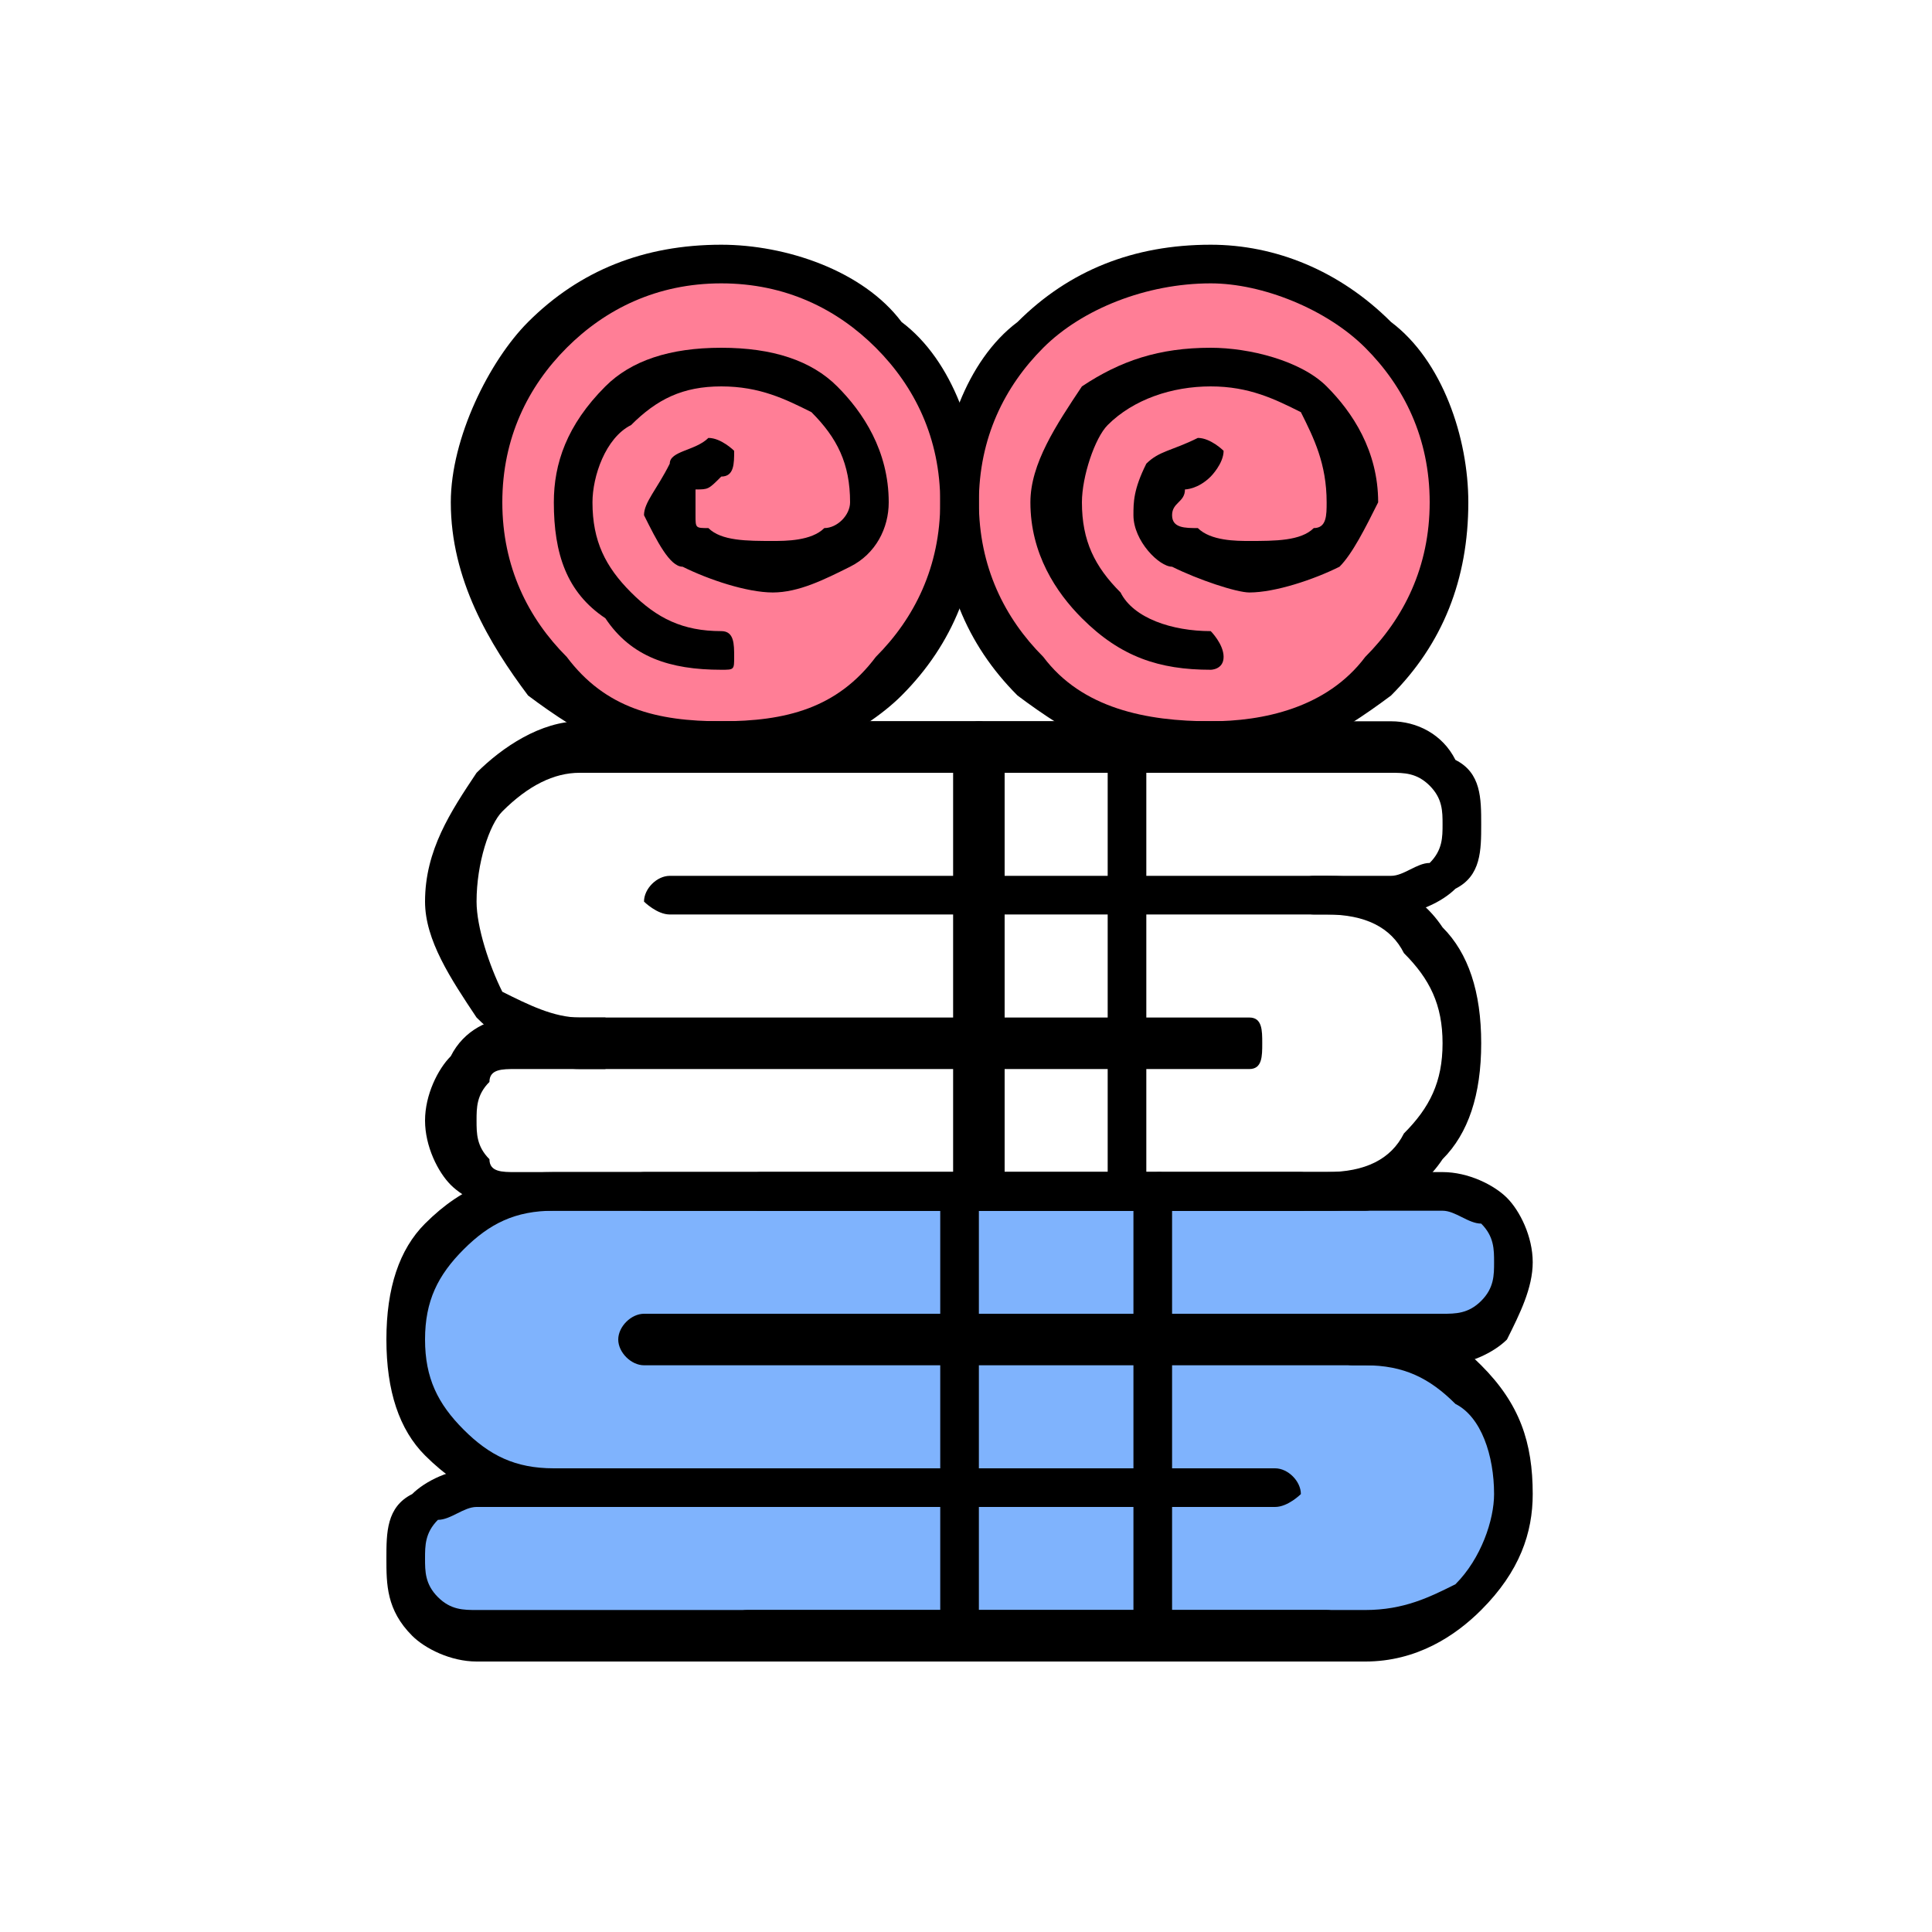 <?xml version="1.0" encoding="UTF-8"?>
<!DOCTYPE svg PUBLIC "-//W3C//DTD SVG 1.1//EN" "http://www.w3.org/Graphics/SVG/1.1/DTD/svg11.dtd">
<!-- Creator: CorelDRAW Home & Student X7 -->
<svg xmlns="http://www.w3.org/2000/svg" xml:space="preserve" width="150px" height="150px" version="1.1" shape-rendering="geometricPrecision" text-rendering="geometricPrecision" image-rendering="optimizeQuality" fill-rule="evenodd" clip-rule="evenodd"
viewBox="0 0 150 150"
 xmlns:xlink="http://www.w3.org/1999/xlink">
 <g id="Warstwa_x0020_1">
  <g id="_333532312">
   <path fill="#FF7E96" d="M56 20c10,0 18,8 19,18 0,-10 8,-18 18,-18 11,0 19,9 19,19 0,11 -8,19 -19,19 -10,0 -18,-8 -18,-18 -1,10 -9,18 -19,18 -11,0 -19,-8 -19,-19 0,-10 8,-19 19,-19z"/>
   <path fill="#7FB3FD" d="M31 104c0,6 5,10 7,10 -3,0 -7,4 -7,7 0,4 3,7 8,7l67 0c7,0 12,-6 12,-13 0,-6 -4,-10 -9,-10 4,0 9,-2 9,-6 0,-5 -2,-6 -6,-6l-71 0c-5,0 -10,6 -10,11z"/>
   <path fill="black" fill-rule="nonzero" d="M99 114c1,0 2,1 2,2 0,0 -1,1 -2,1l-56 0c-4,0 -7,-1 -10,-4 -2,-2 -3,-5 -3,-9 0,-4 1,-7 3,-9 3,-3 6,-4 10,-4l63 0c1,0 2,1 2,2 0,0 -1,1 -2,1l-63 0c-3,0 -5,1 -7,3 -2,2 -3,4 -3,7 0,3 1,5 3,7 2,2 4,3 7,3l56 0z"/>
   <path fill="black" fill-rule="nonzero" d="M50 106c-1,0 -2,-1 -2,-2 0,-1 1,-2 2,-2l56 0c4,0 7,2 9,4 3,3 4,6 4,10 0,3 -1,6 -4,9 -2,2 -5,4 -9,4l-48 0c-1,0 -2,-1 -2,-2 0,-1 1,-2 2,-2l48 0c3,0 5,-1 7,-2 2,-2 3,-5 3,-7 0,-3 -1,-6 -3,-7 -2,-2 -4,-3 -7,-3l-56 0z"/>
   <path fill="black" fill-rule="nonzero" d="M103 125c1,0 2,1 2,2 0,1 -1,2 -2,2l-66 0c-2,0 -4,-1 -5,-2 -2,-2 -2,-4 -2,-6 0,-2 0,-4 2,-5 1,-1 3,-2 5,-2l7 0c1,0 2,1 2,2 0,0 -1,1 -2,1l-7 0c-1,0 -2,1 -3,1 -1,1 -1,2 -1,3 0,1 0,2 1,3 1,1 2,1 3,1l66 0z"/>
   <path fill="black" fill-rule="nonzero" d="M105 106c-1,0 -2,-1 -2,-2 0,-1 1,-2 2,-2l7 0c1,0 2,0 3,-1 1,-1 1,-2 1,-3 0,-1 0,-2 -1,-3 -1,0 -2,-1 -3,-1l-62 0c-1,0 -2,-1 -2,-1 0,-1 1,-2 2,-2l62 0c2,0 4,1 5,2 1,1 2,3 2,5 0,2 -1,4 -2,6 -1,1 -3,2 -5,2l-7 0z"/>
   <path fill="black" fill-rule="nonzero" d="M97 79c1,0 1,1 1,2 0,1 0,2 -1,2l-52 0c-3,0 -6,-2 -8,-4 -2,-3 -4,-6 -4,-9 0,-4 2,-7 4,-10 2,-2 5,-4 8,-4l58 0c1,0 2,1 2,2 0,1 -1,2 -2,2l-58 0c-2,0 -4,1 -6,3 -1,1 -2,4 -2,7 0,2 1,5 2,7 2,1 4,2 6,2l52 0z"/>
   <path fill="black" fill-rule="nonzero" d="M52 71c-1,0 -2,-1 -2,-1 0,-1 1,-2 2,-2l51 0c4,0 7,1 9,4 2,2 3,5 3,9 0,4 -1,7 -3,9 -2,3 -5,4 -9,4l-44 0c-1,0 -2,-1 -2,-1 0,-1 1,-2 2,-2l44 0c3,0 5,-1 6,-3 2,-2 3,-4 3,-7 0,-3 -1,-5 -3,-7 -1,-2 -3,-3 -6,-3l-51 0z"/>
   <path fill="black" fill-rule="nonzero" d="M101 91c1,0 1,1 1,2 0,0 0,1 -1,1l-61 0c-2,0 -4,-1 -5,-2 -1,-1 -2,-3 -2,-5 0,-2 1,-4 2,-5 1,-2 3,-3 5,-3l7 0c0,0 1,1 1,2 0,1 -1,2 -1,2l-7 0c-1,0 -2,0 -2,1 -1,1 -1,2 -1,3 0,1 0,2 1,3 0,1 1,1 2,1l61 0z"/>
   <path fill="black" fill-rule="nonzero" d="M102 71c-1,0 -2,-1 -2,-1 0,-1 1,-2 2,-2l6 0c1,0 2,-1 3,-1 1,-1 1,-2 1,-3 0,-1 0,-2 -1,-3 -1,-1 -2,-1 -3,-1l-56 0c-1,0 -2,-1 -2,-2 0,-1 1,-2 2,-2l56 0c2,0 4,1 5,3 2,1 2,3 2,5 0,2 0,4 -2,5 -1,1 -3,2 -5,2l-6 0z"/>
   <path fill="black" fill-rule="nonzero" d="M94 19c5,0 10,2 14,6 4,3 6,9 6,14 0,6 -2,11 -6,15 -4,3 -9,6 -14,6 -6,0 -11,-3 -15,-6 -4,-4 -6,-9 -6,-15 0,-5 2,-11 6,-14 4,-4 9,-6 15,-6zm12 8c-3,-3 -8,-5 -12,-5 -5,0 -10,2 -13,5 -3,3 -5,7 -5,12 0,5 2,9 5,12 3,4 8,5 13,5 4,0 9,-1 12,-5 3,-3 5,-7 5,-12 0,-5 -2,-9 -5,-12z"/>
   <path fill="black" fill-rule="nonzero" d="M94 49c0,0 1,1 1,2 0,1 -1,1 -1,1 -4,0 -7,-1 -10,-4 -2,-2 -4,-5 -4,-9 0,-3 2,-6 4,-9 3,-2 6,-3 10,-3 0,0 0,0 0,0 3,0 7,1 9,3 2,2 4,5 4,9 0,0 0,0 0,0 -1,2 -2,4 -3,5 -2,1 -5,2 -7,2 -1,0 -4,-1 -6,-2 -1,0 -3,-2 -3,-4 0,-1 0,-2 1,-4 1,-1 2,-1 4,-2 1,0 2,1 2,1 0,1 -1,2 -1,2 -1,1 -2,1 -2,1 0,1 -1,1 -1,2 0,1 1,1 2,1 1,1 3,1 4,1 2,0 4,0 5,-1 1,0 1,-1 1,-2 0,0 0,0 0,0 0,-3 -1,-5 -2,-7 -2,-1 -4,-2 -7,-2 0,0 0,0 0,0 -3,0 -6,1 -8,3 -1,1 -2,4 -2,6 0,3 1,5 3,7 1,2 4,3 7,3z"/>
   <path fill="black" fill-rule="nonzero" d="M56 19c5,0 11,2 14,6 4,3 6,9 6,14 0,6 -2,11 -6,15 -3,3 -9,6 -14,6 -6,0 -11,-3 -15,-6 -3,-4 -6,-9 -6,-15 0,-5 3,-11 6,-14 4,-4 9,-6 15,-6zm12 8c-3,-3 -7,-5 -12,-5 -5,0 -9,2 -12,5 -3,3 -5,7 -5,12 0,5 2,9 5,12 3,4 7,5 12,5 5,0 9,-1 12,-5 3,-3 5,-7 5,-12 0,-5 -2,-9 -5,-12z"/>
   <path fill="black" fill-rule="nonzero" d="M56 49c1,0 1,1 1,2 0,1 0,1 -1,1 -4,0 -7,-1 -9,-4 -3,-2 -4,-5 -4,-9 0,-3 1,-6 4,-9 2,-2 5,-3 9,-3 0,0 0,0 0,0 4,0 7,1 9,3 2,2 4,5 4,9 0,0 0,0 0,0 0,2 -1,4 -3,5 -2,1 -4,2 -6,2 -2,0 -5,-1 -7,-2 -1,0 -2,-2 -3,-4 0,-1 1,-2 2,-4 0,-1 2,-1 3,-2 1,0 2,1 2,1 0,1 0,2 -1,2 -1,1 -1,1 -2,1 0,1 0,1 0,2 0,1 0,1 1,1 1,1 3,1 5,1 1,0 3,0 4,-1 1,0 2,-1 2,-2 0,0 0,0 0,0 0,-3 -1,-5 -3,-7 -2,-1 -4,-2 -7,-2 0,0 0,0 0,0 -3,0 -5,1 -7,3 -2,1 -3,4 -3,6 0,3 1,5 3,7 2,2 4,3 7,3z"/>
   <path fill="black" fill-rule="nonzero" d="M86 58c0,-1 1,-2 2,-2 1,0 1,1 1,2l0 35c0,0 0,1 -1,1 -1,0 -2,-1 -2,-1l0 -35zm-12 0c0,-1 1,-2 2,-2 1,0 2,1 2,2l0 35c0,0 -1,1 -2,1 -1,0 -2,-1 -2,-1l0 -35z"/>
   <path fill="black" fill-rule="nonzero" d="M88 93c0,-1 1,-2 2,-2 1,0 1,1 1,2l0 34c0,1 0,2 -1,2 -1,0 -2,-1 -2,-2l0 -34zm-15 0c0,-1 1,-2 1,-2 1,0 2,1 2,2l0 34c0,1 -1,2 -2,2 0,0 -1,-1 -1,-2l0 -34z"/>
  </g>
 </g>
</svg>
